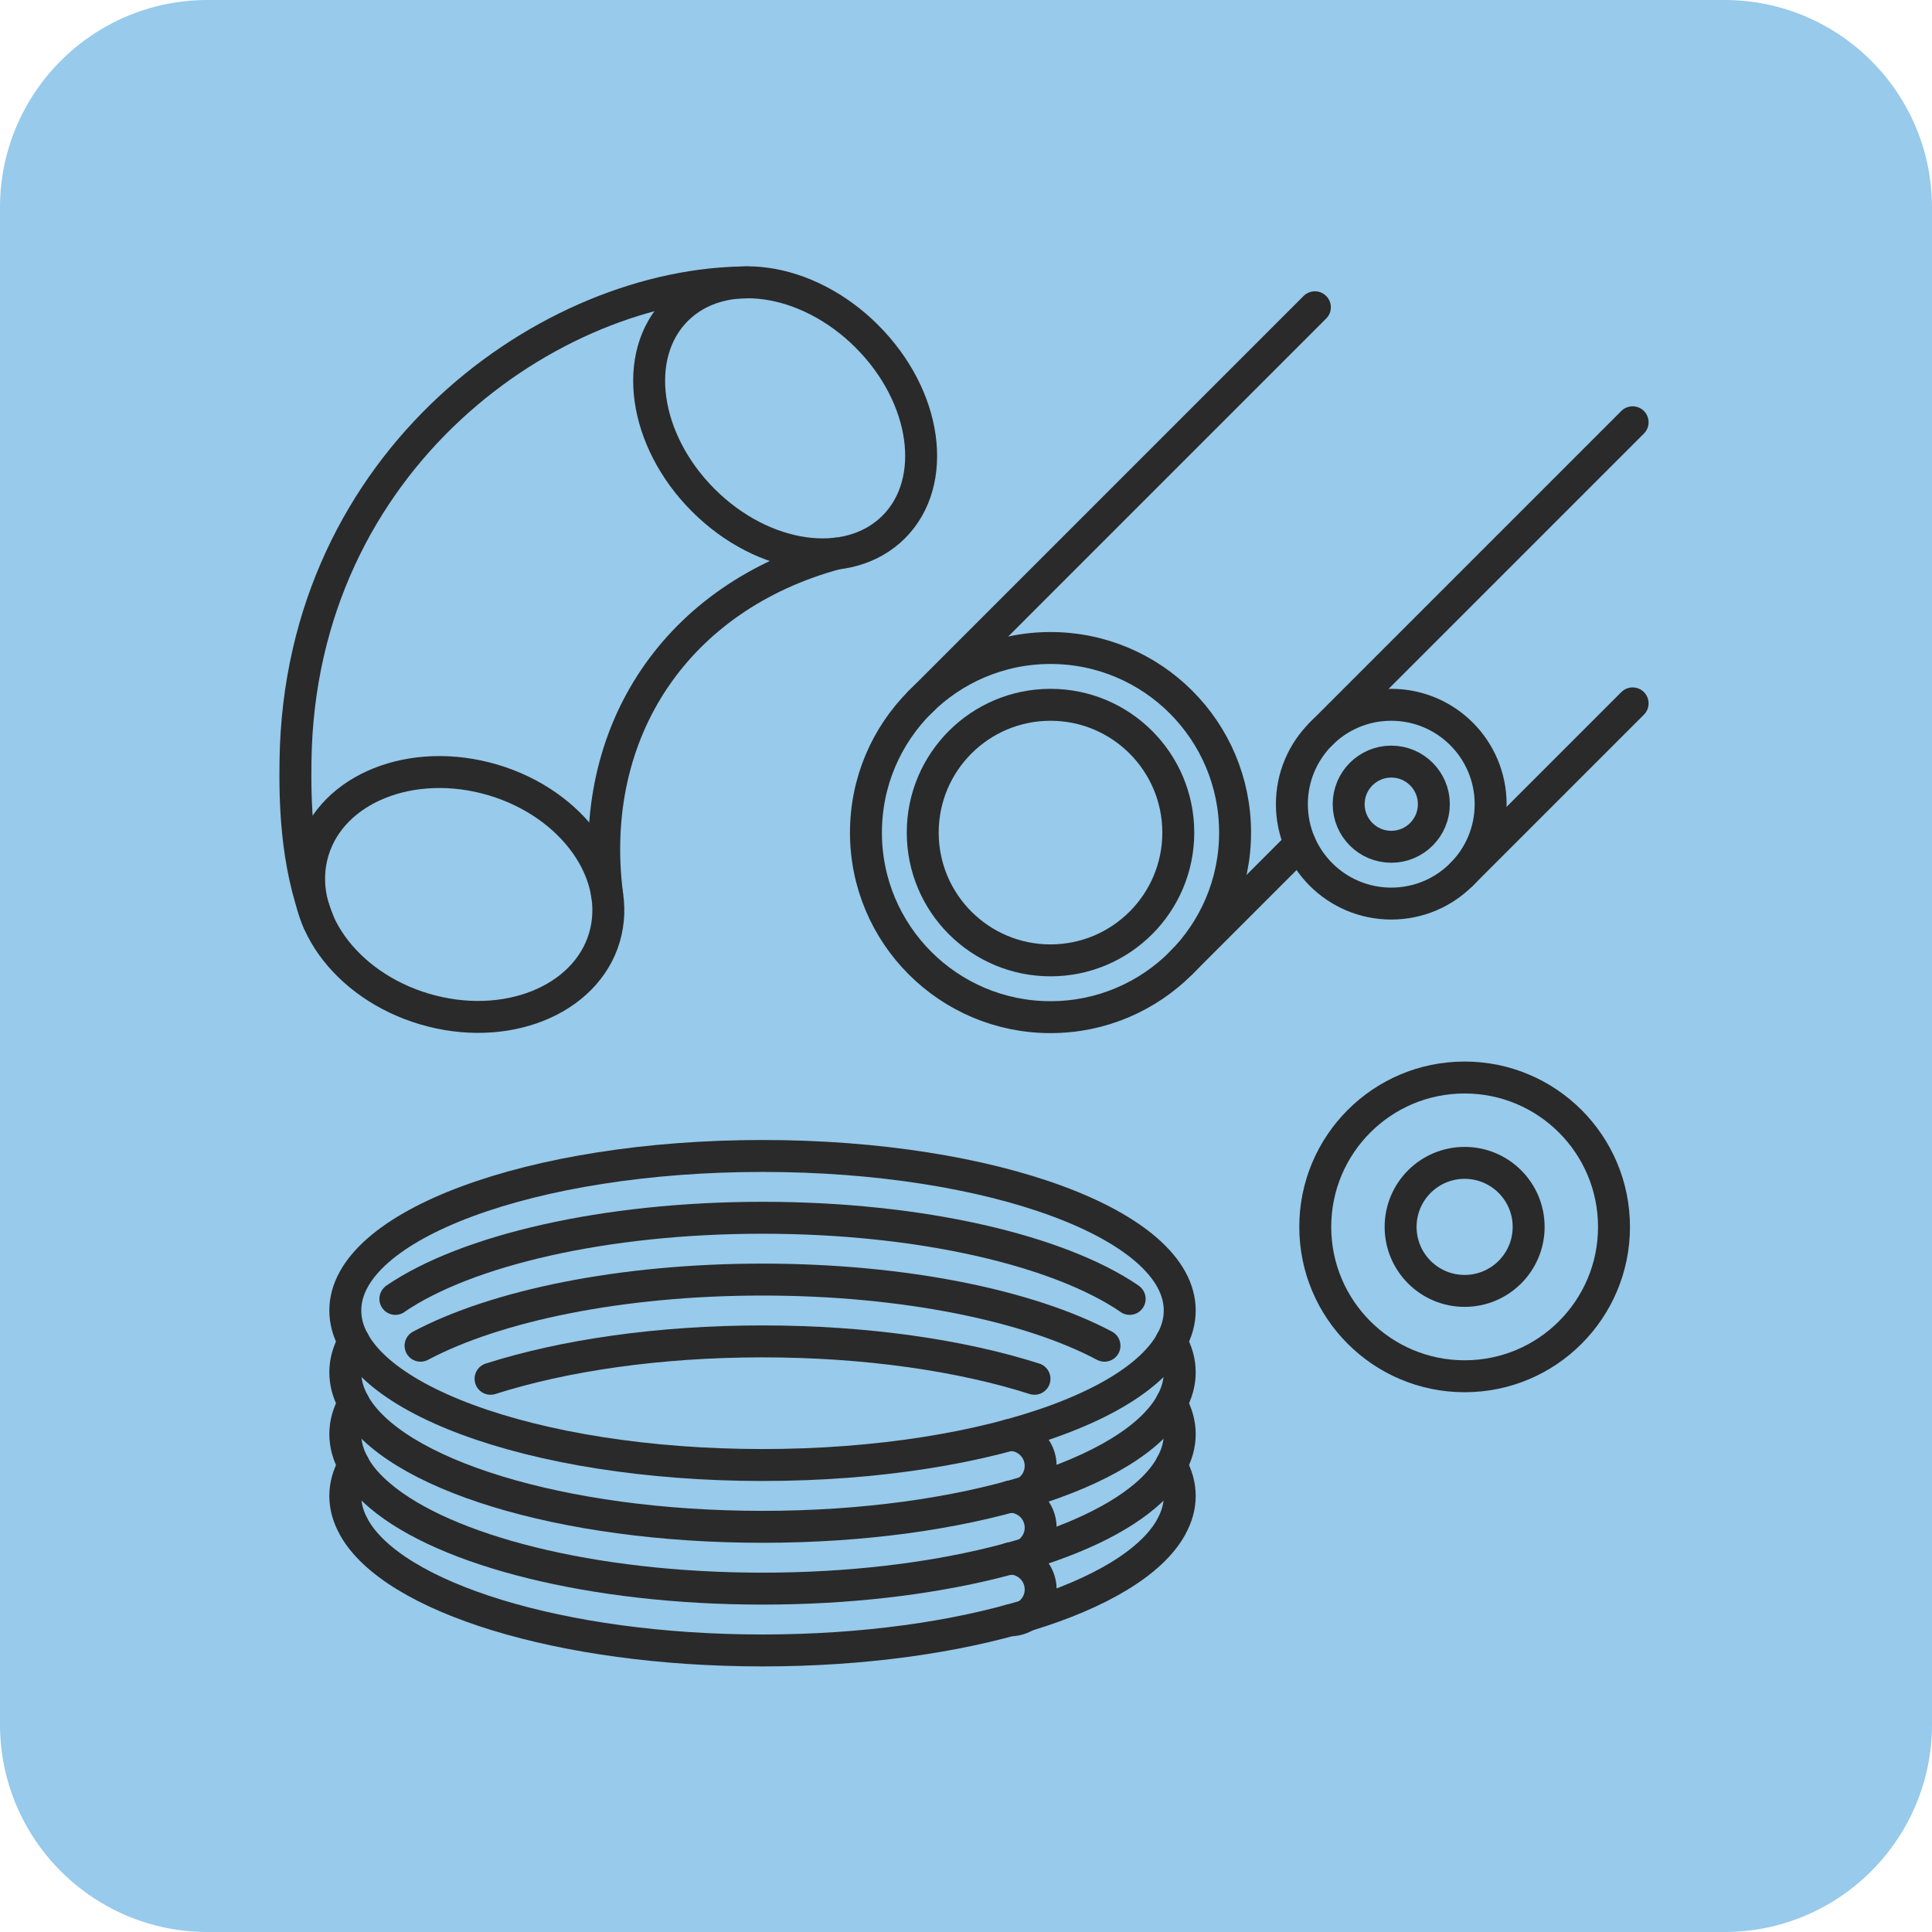 <?xml version="1.0" encoding="UTF-8"?> <svg xmlns="http://www.w3.org/2000/svg" width="484" height="484" viewBox="0 0 484 484" fill="none"><g clip-path="url(#clip0_3781_22)"><path d="M432 0H52C23.281 0 0 23.281 0 52V432C0 460.719 23.281 484 52 484H432C460.719 484 484 460.719 484 432V52C484 23.281 460.719 0 432 0Z" fill="#97CAEB"></path><path d="M295.544 328.3C295.544 306.916 248.758 289.589 191.032 289.589C133.306 289.589 86.504 306.916 86.504 328.3C86.504 349.684 133.298 367.011 191.032 367.011C248.765 367.011 295.544 349.684 295.544 328.3Z" stroke="#2A2A2A" stroke-width="8" stroke-linecap="round" stroke-linejoin="round"></path><path d="M283 325.397C283 325.397 282.961 325.358 282.923 325.319C265.232 313.28 230.701 305.073 191.023 305.073C151.344 305.073 116.813 313.28 99.122 325.319C99.122 325.319 99.097 325.345 99.045 325.397" stroke="#2A2A2A" stroke-width="8" stroke-linecap="round" stroke-linejoin="round"></path><path d="M88.633 336.042V336.081C87.239 338.558 86.504 341.113 86.504 343.784C86.504 346.456 87.239 349.049 88.633 351.527V351.565C98.388 369.218 140.506 382.496 191.024 382.496C241.542 382.496 283.66 369.218 293.415 351.565V351.527C294.808 349.049 295.544 346.456 295.544 343.784C295.544 341.113 294.808 338.558 293.415 336.081V336.042" stroke="#2A2A2A" stroke-width="8" stroke-linecap="round" stroke-linejoin="round"></path><path d="M105.357 337.126C124.248 327.1 155.566 320.558 191.025 320.558C226.484 320.558 257.84 327.1 276.693 337.126" stroke="#2A2A2A" stroke-width="8" stroke-linecap="round" stroke-linejoin="round"></path><path d="M88.633 351.527V351.566C87.239 354.043 86.504 356.598 86.504 359.269C86.504 361.94 87.239 364.534 88.633 367.011V367.05C90.104 369.76 92.349 372.315 95.253 374.754C111.395 388.419 148.209 397.98 191.024 397.98C233.838 397.98 270.73 388.419 286.834 374.754C289.737 372.315 291.944 369.721 293.415 367.05V367.011C294.808 364.534 295.544 361.94 295.544 359.269C295.544 356.598 294.808 354.043 293.415 351.566V351.527" stroke="#2A2A2A" stroke-width="8" stroke-linecap="round" stroke-linejoin="round"></path><path d="M88.633 367.011V367.05C87.239 369.528 86.504 372.083 86.504 374.754C86.504 377.425 87.239 380.018 88.633 382.496V382.535C98.388 400.187 140.506 413.465 191.024 413.465C241.542 413.465 283.66 400.187 293.415 382.535V382.496C294.808 380.018 295.544 377.425 295.544 374.754C295.544 372.083 294.808 369.528 293.415 367.05V367.011" stroke="#2A2A2A" stroke-width="8" stroke-linecap="round" stroke-linejoin="round"></path><path d="M122.893 345.41C141.203 339.565 165.01 336.042 191.024 336.042C217.038 336.042 240.845 339.565 259.156 345.41" stroke="#2A2A2A" stroke-width="8" stroke-linecap="round" stroke-linejoin="round"></path><path d="M252.963 359.486C257.237 359.486 260.705 362.954 260.705 367.228C260.705 371.502 257.237 374.97 252.963 374.97" stroke="#2A2A2A" stroke-width="8" stroke-linecap="round" stroke-linejoin="round"></path><path d="M252.963 374.963C257.237 374.963 260.705 378.423 260.705 382.705C260.705 386.986 257.237 390.447 252.963 390.447" stroke="#2A2A2A" stroke-width="8" stroke-linecap="round" stroke-linejoin="round"></path><path d="M252.963 390.447C257.237 390.447 260.705 393.916 260.705 398.189C260.705 402.463 257.237 405.931 252.963 405.931" stroke="#2A2A2A" stroke-width="8" stroke-linecap="round" stroke-linejoin="round"></path><path d="M216.934 208.577C216.934 195.808 222.113 184.248 230.478 175.883C238.844 167.517 250.403 162.338 263.172 162.338C288.71 162.338 309.41 183.039 309.41 208.577C309.41 221.345 304.231 232.905 295.866 241.27C287.5 249.636 275.941 254.815 263.172 254.815C237.634 254.815 216.934 234.114 216.934 208.577Z" stroke="#2A2A2A" stroke-width="8" stroke-linecap="round" stroke-linejoin="round"></path><path d="M295.856 241.264L325.697 211.422" stroke="#2A2A2A" stroke-width="8" stroke-linecap="round" stroke-linejoin="round"></path><path d="M230.486 175.89L329.4 76.976" stroke="#2A2A2A" stroke-width="8" stroke-linecap="round" stroke-linejoin="round"></path><path d="M263.171 240.588C245.491 240.588 231.16 226.256 231.16 208.577C231.16 190.898 245.491 176.566 263.171 176.566C280.85 176.566 295.182 190.898 295.182 208.577C295.182 226.256 280.85 240.588 263.171 240.588Z" stroke="#2A2A2A" stroke-width="8" stroke-linecap="round" stroke-linejoin="round"></path><path d="M323.637 201.463C323.637 194.584 326.425 188.36 330.928 183.857C335.431 179.347 341.655 176.566 348.534 176.566C362.285 176.566 373.432 187.713 373.432 201.463C373.432 208.342 370.643 214.566 366.14 219.069C361.637 223.579 355.413 226.361 348.534 226.361C334.784 226.361 323.637 215.214 323.637 201.463Z" stroke="#2A2A2A" stroke-width="8" stroke-linecap="round" stroke-linejoin="round"></path><path d="M366.141 219.069L409 176.21" stroke="#2A2A2A" stroke-width="8" stroke-linecap="round" stroke-linejoin="round"></path><path d="M330.929 183.857L409 105.786" stroke="#2A2A2A" stroke-width="8" stroke-linecap="round" stroke-linejoin="round"></path><path d="M348.537 212.133C342.644 212.133 337.866 207.356 337.866 201.463C337.866 195.57 342.644 190.793 348.537 190.793C354.43 190.793 359.207 195.57 359.207 201.463C359.207 207.356 354.43 212.133 348.537 212.133Z" stroke="#2A2A2A" stroke-width="8" stroke-linecap="round" stroke-linejoin="round"></path><path d="M217.204 84.289C202.175 69.26 180.814 66.261 169.486 77.589C158.158 88.917 161.164 110.285 176.186 125.314C191.215 140.343 212.576 143.342 223.897 132.014C235.225 120.686 232.226 99.318 217.197 84.289H217.204Z" stroke="#2A2A2A" stroke-width="8" stroke-linecap="round" stroke-linejoin="round"></path><path d="M121.629 194.876C101.263 189.717 81.756 198.605 78.048 214.731C74.34 230.857 87.849 248.115 108.208 253.288C128.567 258.448 148.081 249.567 151.789 233.441C155.497 217.307 141.994 200.056 121.636 194.876H121.629Z" stroke="#2A2A2A" stroke-width="8" stroke-linecap="round" stroke-linejoin="round"></path><path d="M79.781 230.898C74.028 216.203 73.892 200.131 74.028 190.555C75.112 114.865 138.179 70.746 187.328 70.746" stroke="#2A2A2A" stroke-width="8" stroke-linecap="round" stroke-linejoin="round"></path><path d="M152.085 224.082C146.939 183.092 169.636 149.496 209.502 138.686" stroke="#2A2A2A" stroke-width="8" stroke-linecap="round" stroke-linejoin="round"></path><path d="M329.494 307.357C329.494 297.018 333.686 287.663 340.453 280.895C347.221 274.116 356.576 269.936 366.915 269.936C387.582 269.936 404.336 286.69 404.336 307.357C404.336 317.695 400.145 327.051 393.377 333.818C386.609 340.597 377.254 344.777 366.915 344.777C346.248 344.777 329.494 328.023 329.494 307.357Z" stroke="#2A2A2A" stroke-width="8" stroke-linecap="round" stroke-linejoin="round"></path><path d="M366.916 323.394C358.058 323.394 350.878 316.214 350.878 307.357C350.878 298.499 358.058 291.319 366.916 291.319C375.773 291.319 382.953 298.499 382.953 307.357C382.953 316.214 375.773 323.394 366.916 323.394Z" stroke="#2A2A2A" stroke-width="8" stroke-linecap="round" stroke-linejoin="round"></path></g><defs><clipPath id="clip0_3781_22"><rect width="484" height="484" fill="white"></rect></clipPath></defs></svg> 
